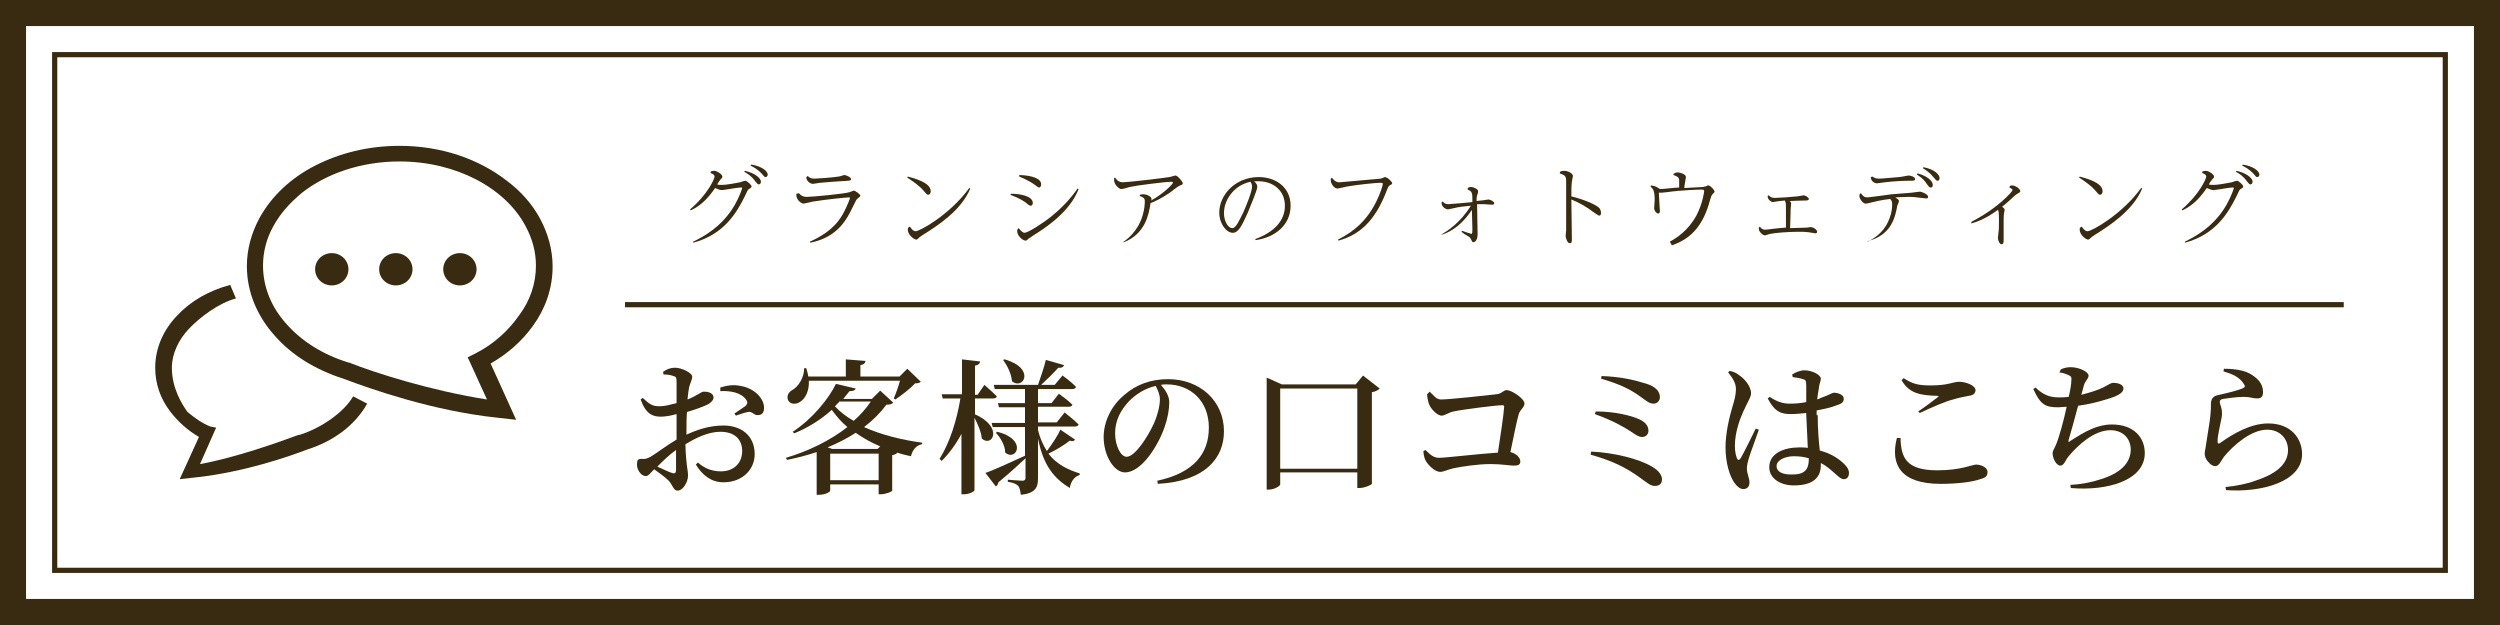 <?xml version="1.0" encoding="utf-8"?>
<!-- Generator: Adobe Illustrator 26.5.0, SVG Export Plug-In . SVG Version: 6.00 Build 0)  -->
<svg version="1.1" id="レイヤー_1" xmlns="http://www.w3.org/2000/svg" xmlns:xlink="http://www.w3.org/1999/xlink" x="0px"
	 y="0px" viewBox="0 0 480 120" style="enable-background:new 0 0 480 120;" xml:space="preserve">
<rect x="0" y="0" width="480" height="120" fill="#808080" stroke="none"/>
<style type="text/css">
	.st0{fill:#FFFFFF;}
	.st1{fill:#382B11;}
</style>
<g>
	<g>
		<rect x="2.5" y="2.5" class="st0" width="475" height="115"/>
		<path class="st1" d="M475,5v110H5V5H475 M480,0H0v120h480V0L480,0z"/>
	</g>
	<g>
		<rect x="10.5" y="10.5" class="st0" width="459" height="99"/>
		<path class="st1" d="M469,11v98H11V11H469 M470,10H10v100h460V10L470,10z"/>
	</g>
	<g>
		<path class="st1" d="M133.1,46.4c1.6-0.8,5.5-2.7,8-7.1c0.9-1.6,1.4-3.1,1.4-3.2c0-0.1-0.2-0.1-0.3-0.1c-0.6,0-3.2,0.5-3.6,0.5
			c-0.4,0-0.8-0.2-1.3-0.4c-1.1,1.6-2.5,3.3-4.7,4.3l-0.1-0.2c3.4-2.9,4.7-5.9,4.7-6.3c0-0.3-0.3-0.5-0.8-0.7l0.1-0.3
			c0.1,0,0.3-0.1,0.6-0.1c0.6,0,1.6,0.7,1.6,1.1c0,0.2-0.1,0.3-0.4,0.6c-0.1,0.1-0.5,0.7-0.6,0.9c0.2,0.1,0.5,0.1,1,0.1
			c0.6,0,2.5-0.3,3.4-0.5c0.2-0.1,0.9-0.3,1-0.3c0.3,0,1.2,0.8,1.2,1.1c0,0.1,0,0.2-0.5,0.5c-0.2,0.1-0.3,0.3-0.8,1.4
			c-1.5,3-3.9,7.3-9.9,8.9L133.1,46.4z M143,32.8c1.9,0.4,3.1,1.4,3.1,2.1c0,0.3-0.2,0.5-0.4,0.5c-0.2,0-0.3-0.1-0.7-0.6
			c-0.7-1-1.5-1.5-2.1-1.8L143,32.8z M144.2,31.6c2.1,0.3,3.2,1.3,3.2,1.9c0,0.3-0.2,0.5-0.4,0.5c-0.2,0-0.3-0.1-0.7-0.6
			c-0.9-1-1.8-1.4-2.2-1.6L144.2,31.6z"/>
		<path class="st1" d="M153.4,37.1c0.5,0.6,1,0.7,1.5,0.7c1.2,0,7.3-0.6,8.2-0.9c0.1,0,0.7-0.3,0.8-0.3c0.3,0,1.3,0.7,1.3,1
			c0,0.1-0.1,0.1-0.5,0.5c-0.3,0.2-0.3,0.3-0.9,1.5c-1.2,2.5-2.9,5.9-8.2,7l-0.1-0.2c3.1-1.4,5.3-3.1,6.7-6c0.6-1.2,1-2.3,1-2.4
			c0-0.1-0.1-0.1-0.2-0.1c-0.6,0-4.4,0.4-6.9,0.8c-0.4,0.1-1.3,0.3-1.8,0.4c-0.5,0-1.4-0.8-1.4-1.6c0-0.1,0-0.2,0-0.3L153.4,37.1z
			 M155.1,33.8c0.3,0.3,0.6,0.5,1.2,0.5c0.5,0,3.5-0.2,4.7-0.4c0.2,0,1-0.3,1.1-0.3c0.3,0,1.3,0.4,1.3,0.8c0,0.3-0.2,0.3-2.1,0.4
			c-0.4,0-2.6,0.2-3.9,0.3c-0.2,0-1.1,0.2-1.3,0.2c-0.6,0-1.3-0.6-1.3-1.3L155.1,33.8z"/>
		<path class="st1" d="M174.3,33.9c0.6,0.2,4.4,1,4.4,2.8c0,0.4-0.2,0.7-0.5,0.7c-0.2,0-0.4-0.2-0.8-0.7c-0.9-1.1-2.3-2-3.2-2.6
			L174.3,33.9z M174.7,43.5c0.2,0.3,0.6,0.9,1.1,0.9c0.8,0,6.6-3.2,10.3-8.3l0.2,0.1c-1.8,4.3-6.4,7.2-9.1,8.9
			c-0.1,0.1-0.5,0.3-0.7,0.5c-0.3,0.3-0.4,0.4-0.6,0.4c-0.4,0-1.6-0.9-1.6-1.9c0-0.2,0-0.3,0.1-0.4L174.7,43.5z"/>
		<path class="st1" d="M194.1,37.2c1.7,0,4.2,0.4,4.2,1.8c0,0.3-0.2,0.5-0.4,0.5c-0.2,0-0.3-0.1-0.6-0.3c-0.5-0.5-1.5-1.1-3.3-1.8
			L194.1,37.2z M195.6,43.8c0.5,0.7,0.9,0.9,1.1,0.9c0.6,0,3.2-1.6,5.1-3.1c3.1-2.5,4.5-4.6,5.1-5.4l0.2,0.1
			c-1.7,4.4-6.3,7.4-8.7,8.9c-0.4,0.3-0.7,0.5-0.9,0.6c-0.3,0.3-0.4,0.4-0.6,0.4c-0.5,0-1.6-0.9-1.6-1.8c0-0.2,0-0.3,0.1-0.4
			L195.6,43.8z M195.7,33.6c2.6,0.1,4.2,0.7,4.2,1.8c0,0.4-0.2,0.6-0.4,0.6c-0.2,0-0.2-0.1-0.8-0.5c-0.4-0.3-1.3-0.9-3-1.6
			L195.7,33.6z"/>
		<path class="st1" d="M215.6,46.5c0.6-0.4,2.9-2,3.8-5.2c0.4-1.3,0.4-2.4,0.4-2.7c0-0.6-0.3-0.7-1-1l0.1-0.2
			c0.2-0.1,0.4-0.1,0.6-0.1c0.8,0,1.6,0.5,1.6,0.9c0,0.1,0,0.1-0.1,0.3c2.4-1.3,4.2-3.2,4.2-3.4c0-0.2-0.2-0.2-0.3-0.2
			c-1.1,0-6.7,0.7-8,1c-0.3,0.1-1.3,0.4-1.6,0.4c-0.4,0-1-0.6-1.2-1c-0.2-0.4-0.2-0.7-0.2-1.1l0.2-0.1c0.2,0.3,0.6,0.9,1.5,0.9
			c0.9,0,7.7-0.8,8.9-1c0.2,0,1-0.3,1.2-0.3c0.4,0,1.4,1.2,1.4,1.5c0,0.2-0.2,0.3-0.5,0.4c-0.4,0.1-1.7,1.2-2,1.4
			c-1.6,1.1-2.9,1.7-3.7,2c-0.3,2.1-1,5.9-5.1,7.5L215.6,46.5z"/>
		<path class="st1" d="M241,45.9c3.6-1.3,5.7-3.5,5.7-6.4c0-2.8-2.1-4.7-5.1-4.7c-0.3,0-0.6,0-0.8,0c0.3,0.3,0.6,0.6,0.6,1.1
			c0,0.6-1.5,4.1-1.9,5.1c-1,2.2-1.7,3.7-2.8,3.7c-1.2,0-2.6-1.7-2.6-3.9c0-3.2,2.9-6.8,7.6-6.8c3.3,0,6.1,2,6.1,5.5
			c0,3.7-3,6.1-6.7,6.6L241,45.9z M235,40.9c0,1.6,0.8,2.9,1.6,2.9c0.7,0,1.3-1.4,2.1-3c0.5-1.1,1.7-4,1.7-5c0-0.4-0.2-0.7-0.3-0.9
			C236.8,35.6,235,38.5,235,40.9z"/>
		<path class="st1" d="M255.8,34.2c0.6,0.8,1.1,0.8,1.4,0.8c0.1,0,7.8-0.7,7.9-0.7c0.1,0,0.7-0.3,0.8-0.3c0.5,0,1.4,0.9,1.4,1.2
			c0,0.1-0.1,0.2-0.3,0.3c-0.3,0.1-0.4,0.3-0.6,0.7c-2,5.4-4.7,8.7-9.4,10l-0.1-0.2c1.7-0.9,5-2.6,7.3-7.2c0.8-1.6,1.3-3.2,1.3-3.5
			c0-0.2-0.2-0.2-0.5-0.2c-0.8,0-3.9,0.3-6.3,0.7c-0.3,0.1-1.9,0.4-1.9,0.4c-0.7,0-1.3-1-1.3-1.6c0-0.2,0-0.3,0.1-0.4L255.8,34.2z"
			/>
		<path class="st1" d="M276.8,45c1-0.6,3.6-2.2,5.6-5.5c-1.1,0.1-2.3,0.2-3.4,0.5c-0.1,0-0.9,0.2-1,0.2c-0.5,0-1.2-0.6-1.2-1.1
			c0-0.1,0-0.2,0-0.3l0.2-0.1c0.3,0.3,0.5,0.5,1.1,0.5c0.1,0,2.3-0.2,2.5-0.2c0.8-0.1,1.4-0.1,2.1-0.2c0-1.8,0-2-0.9-2.4v-0.3
			c0.2-0.1,0.3-0.2,0.6-0.2c0.5,0,1.4,0.4,1.4,0.8c0,0.1-0.1,0.7-0.2,0.8c-0.1,0.4-0.1,0.6-0.1,1.1c0.5-0.1,1.2-0.1,1.6-0.2
			c0.1,0,0.6-0.1,0.7-0.1c0.3,0,1.1,0.4,1.1,0.7c0,0.3-0.3,0.3-0.5,0.3c-0.2,0-1.3-0.1-1.5-0.1c-0.7,0-1.1,0-1.3,0
			c0,1.6,0.1,4.2,0.1,5.9c0,0.6-0.3,1.4-0.8,1.4c-0.2,0-0.2,0-0.5-0.6c-0.1-0.3-0.4-0.5-0.8-0.7c-0.7-0.4-0.7-0.5-1-0.7l0.1-0.2
			c0.2,0.1,1.7,0.6,1.8,0.6c0.2,0,0.2-0.5,0.2-0.9c0-0.6-0.1-3.2-0.1-3.7c-2.4,3.6-4.9,4.5-5.9,4.8L276.8,45z"/>
		<path class="st1" d="M299.5,33c0.2-0.1,0.4-0.2,0.8-0.2c0.8,0,1.7,0.5,1.7,1c0,0.2-0.2,0.9-0.2,1.1c-0.1,0.7-0.1,2-0.1,2.8
			c2.4,0.6,4.5,1.5,5.2,2.1c0.4,0.3,0.5,0.8,0.5,1.1c0,0.2-0.1,0.5-0.3,0.5c-0.2,0-0.3-0.1-1.2-0.7c-1.3-1-2.7-1.8-4.2-2.4
			c0,1.2,0.1,6.5,0.1,7.5c0,0.5,0,0.9-0.4,0.9c-0.5,0-0.8-1.1-0.8-1.4c0-0.2,0.1-0.9,0.1-1.1c0-0.5,0-0.8,0-1.6v-7.9
			c0-0.9-0.3-1.1-1.2-1.4L299.5,33z"/>
		<path class="st1" d="M320.6,46.4c1.3-0.7,3.5-2.1,5.1-5c1.3-2.5,1.5-4.7,1.5-4.7c0-0.2-0.1-0.3-0.5-0.3c-0.3,0-3.9,0.1-6.7,0.5
			c-0.8,0.1-0.9,0.1-1.5,0.1c0,0.7,0.2,3.1,0.2,3.6c0,0.3-0.2,0.4-0.3,0.4c-0.4,0-0.8-0.6-0.8-1c0-0.1,0.1-1.4,0.1-1.6
			c0-1.8-0.3-2.1-0.8-2.6l0.1-0.2c0.5,0.1,0.9,0.1,1.7,0.7c0.6,0,3.2-0.3,3.7-0.3c0-0.3,0-1.2,0-1.5c-0.1-0.5-0.3-0.6-1.1-0.9l0-0.2
			c0.2-0.1,0.4-0.3,0.8-0.3c0.4,0,1.6,0.3,1.6,0.9c0,0.2-0.2,1-0.2,1.2c-0.1,0.4-0.1,0.7-0.1,0.9c0.6,0,3.1-0.2,3.6-0.2
			c0.3-0.1,0.4-0.1,0.5-0.1c0.3-0.2,0.4-0.2,0.5-0.2c0.4,0,1.2,0.9,1.2,1.2c0,0.1-0.1,0.2-0.4,0.5c-0.2,0.2-0.2,0.3-0.5,1.2
			c-1.2,4.5-3.4,7.3-7.3,8.6L320.6,46.4z"/>
		<path class="st1" d="M337.9,43.5c0.1,0.2,0.4,0.6,1,0.6c0.1,0,1.2-0.1,1.8-0.2c1.2-0.1,1.7-0.2,2.2-0.2c0-2.8,0-3.6,0-4.2
			c0-0.5-0.1-0.8-0.2-1c-0.9,0.1-1.2,0.1-1.7,0.2c0,0-0.6,0.1-0.6,0.1c-0.3,0-1.1-0.5-1-1.2l0.2-0.1c0.3,0.3,0.5,0.5,1.2,0.5
			c0.7,0,3.4-0.2,4.3-0.3c0.2,0,1.1-0.2,1.2-0.2c0.3,0,1,0.4,1,0.7c0,0.3-0.4,0.3-0.8,0.3c-1.3,0-2.5,0.1-2.9,0.1
			c0.2,0.1,0.3,0.3,0.3,0.5c0,0.2-0.1,1-0.1,1.1c0,0.5,0,0.8-0.1,3.6c0.5,0,2.8-0.1,3.3-0.1c0.1,0,0.6-0.1,0.6-0.1
			c0.7,0,1.3,0.6,1.3,0.9c0,0.2-0.2,0.3-0.3,0.3c-0.2,0-1.1-0.2-1.3-0.2c-0.7-0.1-1.4-0.1-2.1-0.1c-1.7,0-4.4,0.2-5.3,0.4
			c-0.2,0-0.9,0.3-1,0.3c-0.5,0-1.2-0.8-1.2-1.2c0-0.1,0-0.2,0-0.3L337.9,43.5z"/>
		<path class="st1" d="M358.6,46.4c1-0.5,2.9-1.6,3.9-3.8c0.5-1,0.8-2.2,0.8-3.3c0-0.6-0.1-0.8-0.4-1.1c-1.7,0.2-2.9,0.5-3.7,0.7
			c-0.3,0.1-0.9,0.2-1,0.2c-0.5,0-1.2-0.9-1.2-1.5c0-0.1,0-0.2,0.1-0.4l0.2-0.1c0.4,0.6,0.7,0.8,1.3,0.8c0.2,0,3.9-0.5,4.6-0.6
			c1.2-0.1,2.6-0.2,3.8-0.3c0.2,0,1.3-0.2,1.6-0.2c0.4,0,1.6,0.5,1.6,1c0,0.3-0.3,0.3-0.4,0.3c-0.1,0-0.8-0.1-0.9-0.1
			c-0.8-0.1-1.5-0.2-2.4-0.2c-1,0-2.3,0.1-2.6,0.1c0.6,0.4,0.7,0.5,0.7,0.7c0,0.1-0.2,0.7-0.3,0.8c-0.4,2.1-1,5.7-5.7,6.9
			L358.6,46.4z M359.5,33.9c0.2,0.1,0.5,0.4,1.2,0.4c0.8,0,2.5-0.2,3.9-0.3c0.3,0,1.7-0.3,1.8-0.3c0.6,0,1.3,0.3,1.3,0.7
			c0,0.3-0.4,0.3-0.7,0.3c-1.7,0-3.4,0.1-5.1,0.3c-0.2,0-1.3,0.2-1.5,0.2c-0.5,0-1.2-0.4-1.2-1.2L359.5,33.9z M368.2,33.3
			c1.9,0.5,2.9,1.5,2.9,2.2c0,0.4-0.2,0.5-0.4,0.5c-0.3,0-0.3-0.1-0.7-0.6c-0.7-1.1-1.5-1.6-2-1.9L368.2,33.3z M369.3,32.1
			c2.1,0.4,3.1,1.4,3.1,2.1c0,0.4-0.2,0.5-0.4,0.5c-0.2,0-0.3-0.1-0.7-0.6c-0.8-1-1.6-1.5-2.1-1.8L369.3,32.1z"/>
		<path class="st1" d="M378.5,42.6c2.1-1.1,4.5-2.6,6.7-4.7c0.3-0.3,1.2-1.2,1.2-1.4c0-0.2-0.2-0.3-0.6-0.5l0.1-0.3
			c0.1,0,0.2-0.1,0.4-0.1c0.7,0,1.6,0.7,1.6,1.1c0,0.2-0.2,0.3-0.4,0.4c-0.3,0.2-0.4,0.2-0.8,0.6c-0.7,0.6-1.4,1.3-2.3,2
			c0.3,0.2,0.5,0.4,0.5,0.6c0,0.1-0.1,0.4-0.1,0.5c-0.1,0.4-0.1,1.4-0.1,1.6c0,0.8,0,1.8,0,2.6c0,0.2,0,0.9,0,1.1
			c0,0.3,0,0.8-0.4,0.8c-0.4,0-0.7-0.8-0.7-1.2c0-0.2,0.1-0.8,0.1-1c0.1-0.5,0.1-1.4,0.1-2.4c0-1.8-0.1-1.8-0.2-2
			c-2.6,1.9-4.4,2.4-5.1,2.6L378.5,42.6z"/>
		<path class="st1" d="M399.3,33.9c0.6,0.2,4.4,1,4.4,2.8c0,0.4-0.2,0.7-0.5,0.7c-0.2,0-0.4-0.2-0.8-0.7c-0.9-1.1-2.3-2-3.2-2.6
			L399.3,33.9z M399.7,43.5c0.2,0.3,0.6,0.9,1.1,0.9c0.8,0,6.6-3.2,10.3-8.3l0.2,0.1c-1.8,4.3-6.4,7.2-9.1,8.9
			c-0.1,0.1-0.5,0.3-0.7,0.5c-0.3,0.3-0.4,0.4-0.6,0.4c-0.4,0-1.6-0.9-1.6-1.9c0-0.2,0-0.3,0.1-0.4L399.7,43.5z"/>
		<path class="st1" d="M419.5,46.4c1.6-0.8,5.5-2.7,8-7.1c0.9-1.6,1.4-3.1,1.4-3.2c0-0.1-0.2-0.1-0.3-0.1c-0.6,0-3.2,0.5-3.6,0.5
			c-0.4,0-0.8-0.2-1.3-0.4c-1.1,1.6-2.5,3.3-4.7,4.3l-0.1-0.2c3.4-2.9,4.7-5.9,4.7-6.3c0-0.3-0.3-0.5-0.8-0.7l0.1-0.3
			c0.1,0,0.3-0.1,0.6-0.1c0.6,0,1.6,0.7,1.6,1.1c0,0.2-0.1,0.3-0.4,0.6c-0.1,0.1-0.5,0.7-0.6,0.9c0.2,0.1,0.5,0.1,1,0.1
			c0.6,0,2.5-0.3,3.4-0.5c0.2-0.1,0.9-0.3,1-0.3c0.3,0,1.2,0.8,1.2,1.1c0,0.1,0,0.2-0.5,0.5c-0.2,0.1-0.3,0.3-0.8,1.4
			c-1.5,3-3.9,7.3-9.9,8.9L419.5,46.4z M429.4,32.8c1.9,0.4,3.1,1.4,3.1,2.1c0,0.3-0.2,0.5-0.4,0.5c-0.2,0-0.3-0.1-0.7-0.6
			c-0.7-1-1.5-1.5-2.1-1.8L429.4,32.8z M430.6,31.6c2.1,0.3,3.2,1.3,3.2,1.9c0,0.3-0.2,0.5-0.4,0.5c-0.2,0-0.3-0.1-0.7-0.6
			c-0.9-1-1.8-1.4-2.2-1.6L430.6,31.6z"/>
	</g>
	<g>
		<path class="st1" d="M131.5,83.6c2.3-1.1,4.7-1.9,7.4-1.9c3.5,0,6,2,6,5.5c0,2.9-2.3,5.4-6,5.4c-2.3,0-4-1.3-5.3-3.4l0.4-0.4
			c1,0.9,2.4,1.7,4.4,1.7c2.6,0,4.1-1.7,4.1-3.9c0-2-1.2-3.7-4.2-3.7c-2.2,0-4.6,1.1-6.7,2.4c0.1,4,0.5,4.9,0.5,6c0,1.3-1,2.9-2,2.9
			c-0.8,0-0.9-1-1.7-1.9c-0.7-0.7-1.8-1.5-2.8-2.2c-0.8,0.8-1.1,1.3-1.6,1.3c-0.4,0-0.8-0.2-1.1-0.6c-0.4-0.5-0.6-1-0.6-1.6
			c0-0.9,0.2-1.1,0.9-1.1c0.7,0.1,1.1-0.1,1.7-0.4c0.9-0.5,3.1-2.2,5-3.3v-2v-2.9c-1,0.3-2.2,0.5-3,0.5c-1.6,0-2.9-0.5-3.9-3.3
			l0.4-0.3c1.4,1.3,1.9,1.6,3.3,1.6c0.9,0,2-0.3,3.2-0.6c0-1.8,0-3.5,0-4.2c0-0.8-0.2-0.9-0.6-1c-0.5-0.2-1.1-0.3-1.9-0.3l-0.1-0.5
			c0.7-0.5,1.4-0.8,2.3-0.8c1.3,0,3.3,1,3.3,1.7c0,0.7-0.4,1.2-0.6,2.1c-0.1,0.5-0.2,1.3-0.3,2.3c1.8-0.7,2.6-1.5,3.1-1.5
			c0.4,0,1.8,0,1.9,1.1c0,0.5-0.4,0.9-1,1.3c-1,0.5-2.7,1.1-4.1,1.5c-0.1,1.2-0.1,2.4-0.1,3.5V83.6z M129.8,86.4
			c-1.3,0.9-2.6,2.2-3.6,3.2c1,0.4,2.1,1,2.8,1.2c0.6,0.2,0.8,0,0.8-0.6V86.4z M138.3,74.4c1.3-0.4,2.5-0.6,3.9-0.3
			c2.5,0.4,4.5,2.3,4.5,4.2c0,0.8-0.3,1.4-1.2,1.4c-0.7,0.1-1.1-0.8-1.9-0.6c-0.6,0.1-1.7,0.5-2.3,0.7l-0.3-0.4
			c0.6-0.4,1.8-1.2,2.2-1.5c0.3-0.4,0.4-0.6,0.1-1.1c-1-1.5-3.2-1.8-5-1.7L138.3,74.4z"/>
		<path class="st1" d="M171.5,77.3c-0.3,0.3-0.6,0.4-1.3,0.4c-1.2,1.6-2.6,3-4.3,4.3c3.3,1.5,7.4,2.5,11.2,3l-0.1,0.3
			c-1.1,0.2-1.8,1.1-2.1,2.3c-0.9-0.2-1.8-0.4-2.6-0.7l0,0c-0.1,0.2-0.5,0.4-1,0.5v6.8c0,0.2-1.3,0.7-2.2,0.7h-0.4V93h-9.3v1.2
			c0,0.2-0.8,0.8-2.2,0.8h-0.4v-8.2c-1.8,0.6-3.7,1.1-5.7,1.5l-0.2-0.4c4.4-1.3,8.6-3.4,11.8-5.9c-1.2-1-2.1-2.1-3-3.3
			c-2,1.8-4.5,3.4-7.2,4.5l-0.3-0.3c3.7-2.4,6.9-6.3,8.3-9.2l3.8,0.9c-0.1,0.3-0.4,0.5-1.2,0.5c-0.4,0.5-0.8,1-1.2,1.5h5.5L169,75
			L171.5,77.3z M155.3,73.1c0.1,2-0.7,3.4-1.6,4c-0.8,0.6-2,0.6-2.4-0.3c-0.3-0.8,0.1-1.5,0.8-1.9c1.1-0.6,2.3-2.3,2.3-4.2h0.4
			c0.2,0.6,0.3,1.1,0.4,1.6h7.2V69l3.8,0.3c-0.1,0.4-0.3,0.7-1,0.8v2.2h7.5l1.5-1.5l2.6,2.5c-0.2,0.2-0.5,0.3-1.1,0.3
			c-0.9,1-2.6,2.3-3.8,3.1l-0.3-0.2c0.4-0.9,0.9-2.3,1.2-3.4H155.3z M169,85.7c-1.7-0.7-3.3-1.6-4.7-2.6c-1.7,1.1-3.5,2-5.4,2.8
			l0.9,0.3h8.7L169,85.7z M168.7,92.2v-5.1h-9.3v5.1H168.7z M161.1,77.2c-0.3,0.3-0.6,0.6-0.8,0.8c1,1.1,2.2,2,3.6,2.8
			c1.3-1.1,2.4-2.4,3.3-3.7H161.1z"/>
		<path class="st1" d="M187.1,79.5c5.7,2.5,3.4,6.5,1.4,4.7c-0.1-1.3-0.8-2.8-1.4-4v13.9c0,0.3-1.1,0.8-2,0.8h-0.5V83.3
			c-1,1.9-2.3,3.7-3.8,5.2l-0.4-0.4c2-3.2,3.3-7.4,4-11.6h-3.4l-0.2-0.8h3.9V69l3.5,0.4c-0.1,0.4-0.3,0.7-1,0.8v5.6h0.5l1.3-1.9
			c0,0,1.5,1.3,2.4,2.2c-0.1,0.3-0.4,0.4-0.7,0.4h-3.5V79.5z M206.4,84.4c-0.2,0.3-0.4,0.4-1,0.2c-1,0.8-2.6,1.8-4.1,2.5
			c1.6,2.1,3.8,3.1,6,3.8l0,0.3c-1,0.3-1.7,1.2-1.9,2.5c-3.1-1.9-5.1-4.4-6.1-9.5v7.6c0,1.7-0.4,2.9-3.3,3.2
			c-0.1-0.7-0.2-1.3-0.5-1.7c-0.4-0.4-0.9-0.6-2-0.8v-0.4c0,0,2.2,0.2,2.8,0.2c0.4,0,0.6-0.2,0.6-0.5v-3.8c-1.2,1.1-2.9,2.7-5.2,4.6
			c-0.1,0.4-0.2,0.6-0.5,0.8l-2-2.6c1.3-0.4,4.5-1.9,7.6-3.3v-5.5h-6.2l-0.2-0.8h6.4v-3h-5l-0.2-0.8h5.2v-2.7h-5.8l-0.2-0.8h8.5
			c0.5-1.5,1.2-3.4,1.5-4.8l3.5,1c-0.1,0.3-0.4,0.6-1.1,0.5c-0.8,0.9-2.1,2.2-3.3,3.3h2.6l1.5-1.8c0,0,1.7,1.2,2.6,2.2
			c-0.1,0.3-0.4,0.4-0.7,0.4h-6.6v2.7h2.6l1.4-1.8c0,0,1.7,1.2,2.6,2.1c-0.1,0.3-0.3,0.4-0.7,0.4h-5.9v3h3.6l1.5-1.9
			c0,0,1.7,1.3,2.7,2.3c-0.1,0.3-0.4,0.4-0.8,0.4h-7v0.7c0.4,1.6,1,2.9,1.7,4c1-1.3,2.1-3,2.6-4.1L206.4,84.4z M191.5,82.9
			c5.9,1.5,3.6,5.8,1.5,4c0-1.3-0.9-2.9-1.8-3.8L191.5,82.9z M192.9,69c6,1.7,3.6,6,1.4,4.2c-0.1-1.4-0.9-3-1.7-4.1L192.9,69z"/>
		<path class="st1" d="M222.2,92.3c7-1.5,9.9-5.2,9.9-10.2c0-5.1-3.5-8.3-8.1-8.3c-0.3,0-0.7,0-1.1,0.1c0.8,0.9,1.6,2.1,1.6,3.3
			c0,1.4-0.3,3.1-0.9,4.8c-1.2,3.5-4.4,8.7-7.6,8.7c-2.1,0-4.1-3.2-4.1-6.8c0-2.7,1.3-5.9,4-8.1c2.3-2,5.1-3,8.4-3
			c6.1,0,10.7,4.2,10.7,10c0,5-3.4,9.6-12.7,10.1L222.2,92.3z M221.9,74.1c-1.9,0.4-3.7,1.5-5.1,2.9c-1.7,1.8-2.7,3.8-2.7,6.2
			c0,2.4,1.1,4.5,2.2,4.5c1.7,0,4.2-4.1,5.2-6.3c0.7-1.5,1.2-3.4,1.2-4.7C222.7,75.7,222.3,74.9,221.9,74.1z"/>
		<path class="st1" d="M264.9,74.6c-0.3,0.3-0.8,0.6-1.5,0.7v17.6c-0.1,0.2-1.4,0.8-2.4,0.8h-0.4v-3h-14.8v2.3c0,0.3-1.1,1-2.2,1
			h-0.4V72.5l2.9,1.3h14.2l1.4-1.7L264.9,74.6z M260.6,90V74.6h-14.8V90H260.6z"/>
		<path class="st1" d="M274.5,75.2c0.8,0.7,1.2,1.5,2.2,1.5c1.5,0,9-0.8,10.6-1c1.1-0.1,1.3-0.8,2-0.8c0.9,0,3.4,1.6,3.4,2.6
			c0,0.7-0.8,1.1-1.1,2c-0.4,1.4-1,4.4-1.6,7.3c1.2,0.3,1.9,1.1,1.9,1.8c0,0.6-0.4,0.8-1.2,0.8c-0.9,0-2.3-0.3-4.5-0.3
			c-2.6,0-5.6,0.5-7.1,0.8c-1.3,0.3-1.9,0.7-2.6,0.7c-1,0-2.3-1.3-2.8-2.2c-0.3-0.6-0.4-1.4-0.4-1.8l0.4-0.2
			c0.8,0.8,1.5,1.5,2.6,1.5c1.2,0,8-0.8,11.3-1c0.5-3.2,1.1-7.3,1.2-8.8c0-0.2-0.1-0.3-0.3-0.3c-1.2,0-7.6,0.8-9.4,1.2
			c-1,0.2-1.7,0.8-2.3,0.8c-0.9,0-2.2-1.4-2.5-2.4c-0.1-0.4-0.3-1.2-0.3-1.7L274.5,75.2z"/>
		<path class="st1" d="M305.5,86.7c4.4,0.2,9.2,1.4,11.7,2.9c1.2,0.7,1.9,1.6,1.9,2.4c0,0.8-0.4,1.3-1.4,1.3c-0.8,0-1.6-0.7-2.7-1.5
			c-3-2.2-5.7-3.4-9.6-4.5L305.5,86.7z M306.4,79c3.7,0,6.7,0.8,8.1,1.4c1.2,0.5,2,1.2,2,2.3c0,0.6-0.4,1.2-1.2,1.2
			c-0.6,0-1.1-0.3-2.1-1c-1.4-0.9-3.4-2.1-7-3.4L306.4,79z M318.7,76.3c0,0.5-0.4,1.2-1.2,1.2c-0.8,0-1.2-0.4-2.2-1.1
			c-2.3-1.7-4.2-2.6-7.9-3.7l0.1-0.5c3.3,0.1,6.1,0.7,8,1.3C317,73.9,318.7,74.6,318.7,76.3z"/>
		<path class="st1" d="M337.7,82.5c-0.5,1.5-1.6,4.4-1.9,5.4c-0.3,1-0.4,1.6-0.4,2.1c0,0.9,0.5,1.8,0.5,2.6c0,0.8-0.4,1.3-1.2,1.3
			c-0.6,0-1.2-0.5-1.7-1.2c-0.9-1.3-1.7-3.8-1.7-6.8c0-2.9,0.8-6,1.3-7.7c0.4-1.3,0.7-2.4,0.7-3.5c0-1.2-0.7-2.2-1.5-3.2l0.3-0.3
			c0.8,0.2,1.3,0.4,1.9,0.9c0.8,0.5,2.2,2,2.2,3.4c0,0.7-0.4,1.2-1.1,2.7c-0.9,1.8-2,4.6-2,7.4c0,1.1,0.2,1.9,0.4,2.4
			c0.2,0.4,0.4,0.4,0.7,0c0.6-1,2.2-4.3,2.9-5.7L337.7,82.5z M349,79.7c0,2.6,0.2,5,0.4,6.8c2.3,0.6,3.8,1.7,4.7,2.6
			c0.6,0.6,0.9,1.1,0.9,1.7c0,0.8-0.4,1.2-1,1.2c-0.5,0-0.9-0.4-1.7-1.1c-0.9-0.8-1.7-1.5-2.7-2v0.4c0,2.4-1.5,3.9-5.2,3.9
			c-2.5,0-4.7-1.3-4.7-3.5c0-2.6,2.7-3.8,5.8-3.8c0.6,0,1.1,0,1.6,0.1c-0.1-1.8-0.2-4.3-0.3-6.4v-0.3c-1,0.1-2,0.2-2.9,0.2
			c-1.8,0-3.1-0.3-4.5-3l0.4-0.3c1.3,0.9,2.5,1.3,3.8,1.3c1.2,0,2.2-0.1,3.2-0.3v-3.2c0-1-0.2-1.1-0.6-1.2c-0.6-0.2-1.3-0.3-2-0.4
			l-0.1-0.5c0.6-0.4,1.6-0.8,2.3-0.8c1.6,0,3.2,0.9,3.2,1.6c0,0.6-0.3,0.8-0.4,2c-0.1,0.5-0.2,1.2-0.3,2c0.3-0.1,0.5-0.2,0.7-0.3
			c1.7-0.6,2.2-1,2.5-1c0.8,0,1.9,0.4,1.9,1.1c0,0.8-0.4,1-1.6,1.4c-0.7,0.3-2,0.6-3.6,0.9V79.7z M347.3,88
			c-0.9-0.3-1.9-0.4-2.9-0.4c-1.6,0-3.3,0.7-3.3,1.9c0,1.1,1.2,1.6,2.7,1.6C346.6,91.2,347.3,90.1,347.3,88L347.3,88z"/>
		<path class="st1" d="M364.9,84.1c0.1,3.8,1.1,6.2,7.1,6.2c4.5,0,6.7-1.1,7.4-1.1c0.9,0,2.2,0.5,2.2,1.4c0,0.8-0.3,1.1-1.4,1.4
			c-1.4,0.5-4.1,0.9-7.6,0.9c-7.7,0-9.7-3.7-8.4-8.8L364.9,84.1z M368.3,79c1.2-0.8,2.8-2,3.7-2.7c0.3-0.2,0.3-0.3-0.1-0.3
			c-3.1-0.1-5.3-0.4-6.8-3l0.4-0.4c1.8,1.2,3,1.4,5.2,1.4c3.5,0,4.2-0.7,5.5-0.7c1.2,0,3.1,0.7,3.1,1.6c0,0.6-0.4,1-1.3,1.1
			c-0.8,0.2-1.8,0.3-3,0.7c-1.6,0.4-4.1,1.5-6.4,2.6L368.3,79z"/>
		<path class="st1" d="M395.7,70.9c0.7-0.3,1.3-0.4,1.9-0.4c1.6,0,3.4,0.9,3.4,1.6c0,0.7-0.6,0.9-0.9,1.9c-0.1,0.5-0.3,1.1-0.5,1.8
			c1.6-0.4,3.2-0.9,4.2-1.4c1.1-0.6,1.6-0.9,1.9-0.9c0.7,0,2,0.2,2,1.1c0,0.6-0.6,1.1-1.8,1.6c-1.2,0.4-3.8,1.3-6.9,1.7
			c-0.6,2.2-1.4,5.2-1.8,6.5c-0.1,0.5-0.1,0.6,0.4,0.2c2.8-1.8,5.1-3.1,7.9-3.1c4.3,0,6.3,2.6,6.3,5.5c0,5.3-7.3,7.3-14.2,6.7
			l-0.1-0.6c2.1-0.1,4.1-0.5,5.9-1.1c4.5-1.4,5.7-3.7,5.7-5.7c0-2.1-1.5-3.7-3.9-3.7c-3.1,0-6.2,2.8-8.1,5.1
			c-0.5,0.6-0.8,1.7-1.5,1.7c-0.8,0-1.5-1.4-1.5-2.4c0-0.4,0.2-0.6,0.6-1.5c0.6-1.3,1.6-5,2.1-7.4c-0.5,0-1.1,0.1-1.6,0.1
			c-2.4,0-3.4-0.4-4.8-3.5l0.4-0.3c1.5,1.4,2.7,1.9,4.5,1.9c0.6,0,1.2,0,1.9-0.1c0.3-1.3,0.5-2.5,0.5-3.2c0.1-0.6-0.1-0.8-0.6-1
			c-0.4-0.2-1-0.4-1.7-0.5L395.7,70.9z"/>
		<path class="st1" d="M426.9,71.3l0.1-0.5c2.7,0,4.4,0.5,5.4,1.2c1.4,0.9,2.1,1.9,2.1,3.3c0,0.8-0.3,1.2-1.1,1.2
			c-0.9,0-1.3-0.3-2.6-0.3c-1.4,0-3.3,0.3-4,0.4c-0.5,0.1-0.6,0.3-0.6,0.6c0,0.4,0.4,1.1,0.4,1.8c0.1,0.8-0.1,1.4-0.3,2.4
			c-0.2,1.2-0.6,2.5-0.5,3.5c0,0.3,0.1,0.3,0.4,0.2c2.5-1.8,5.9-3.8,9.3-3.8c4.4,0,6.5,2.9,6.5,5.9c0,5.3-7.8,7.4-14.6,6.9l-0.1-0.6
			c2.1-0.2,4.2-0.6,6-1.3c4.5-1.5,6-3.6,6-5.8c0-2.2-1.6-3.9-4-3.9c-3.1,0-6.5,3-8.3,5.2c-0.6,0.8-0.9,1.8-1.7,1.8
			c-0.4,0-0.9-0.3-1.3-0.8c-0.4-0.4-0.7-1-0.7-1.6c0-0.5,0.2-1.1,0.3-2c0.2-1.5,0.7-4.1,0.8-5.4c0.1-1,0.1-1.5,0.1-2.2
			c0-0.7,0.3-1.4,1.2-1.6c1.3-0.3,4-0.9,5-1.4c0.4-0.2,0.4-0.4,0.1-0.8C430,72.4,428.6,71.8,426.9,71.3z"/>
	</g>
	<g>
		<rect x="120" y="58" class="st1" width="330" height="1"/>
	</g>
	<g>
		<path class="st1" d="M38.2,83.9L34.5,92l3.6-0.4c8.7-1,17-3.8,20.9-5.3v0c5.1-1.6,9.2-4.7,11.5-8.8l-2.7-1.4
			c-1.7,3-6.1,6.1-10.3,7.4l-0.1,0l-0.1,0c-3.2,1.2-12.1,4.4-18.9,5.6l3.1-7l-1.1-0.2c-1.5-0.6-2.7-1.4-4.4-2.8c-1-1.4-3-4.5-3-8.5
			c0-2.7,1.3-5.4,3.3-7.5c2-2.1,5.6-4.9,9-5.8l-1.1-2.6c-4.1,1.1-7.6,3.1-10.2,5.9c-2.6,2.7-4.2,6.2-4.2,10c0,3.1,1,5.9,2.8,8.3
			C34.2,81,36,82.6,38.2,83.9z"/>
		<path class="st1" d="M65.9,72.7c5.6,2.1,17.3,6.2,29.6,7.5l3.6,0.4l-4.9-10.8c3.3-1.9,6-4.3,8.1-7.2c2.4-3.3,3.8-7.2,3.8-11.4
			c0-3.3-0.9-6.4-2.4-9.2c-1.5-2.8-3.7-5.3-6.4-7.3C91.9,30.5,84.7,28,76.7,28c-6,0-11.5,1.4-16.2,3.8c-4.7,2.4-8.4,5.9-10.7,10.1
			c-1.5,2.8-2.4,5.9-2.4,9.2c0,5,2,9.6,5.3,13.3C56,68.2,60.6,71,65.9,72.7z M66.9,69.6c-4.9-1.5-9-4.1-11.9-7.4
			c-2.9-3.2-4.5-7.1-4.5-11.2c0-2.7,0.7-5.3,2-7.6c1.3-2.4,3.2-4.5,5.5-6.4c4.7-3.7,11.4-6,18.7-6c5.5,0,10.6,1.3,14.8,3.5
			c4.2,2.2,7.5,5.3,9.4,8.9c1.3,2.4,2,4.9,2,7.6c0,3.4-1.1,6.7-3.2,9.5c-2,2.9-4.9,5.6-8.5,7.4l-1.4,0.7l3.7,8.1
			C82.7,75,72,71.6,67,69.6L66.9,69.6L66.9,69.6z"/>
		<path class="st1" d="M85.1,51.7c0,1.7,1.4,3.1,3.2,3.1c1.8,0,3.2-1.4,3.2-3.1c0-1.7-1.4-3.1-3.2-3.1C86.5,48.6,85.1,50,85.1,51.7z
			"/>
		<path class="st1" d="M72.8,51.7c0,1.7,1.4,3.1,3.2,3.1c1.8,0,3.2-1.4,3.2-3.1c0-1.7-1.4-3.1-3.2-3.1C74.2,48.6,72.8,50,72.8,51.7z
			"/>
		<path class="st1" d="M60.5,51.7c0,1.7,1.4,3.1,3.2,3.1c1.8,0,3.2-1.4,3.2-3.1c0-1.7-1.4-3.1-3.2-3.1C61.9,48.6,60.5,50,60.5,51.7z
			"/>
	</g>
</g>
</svg>
